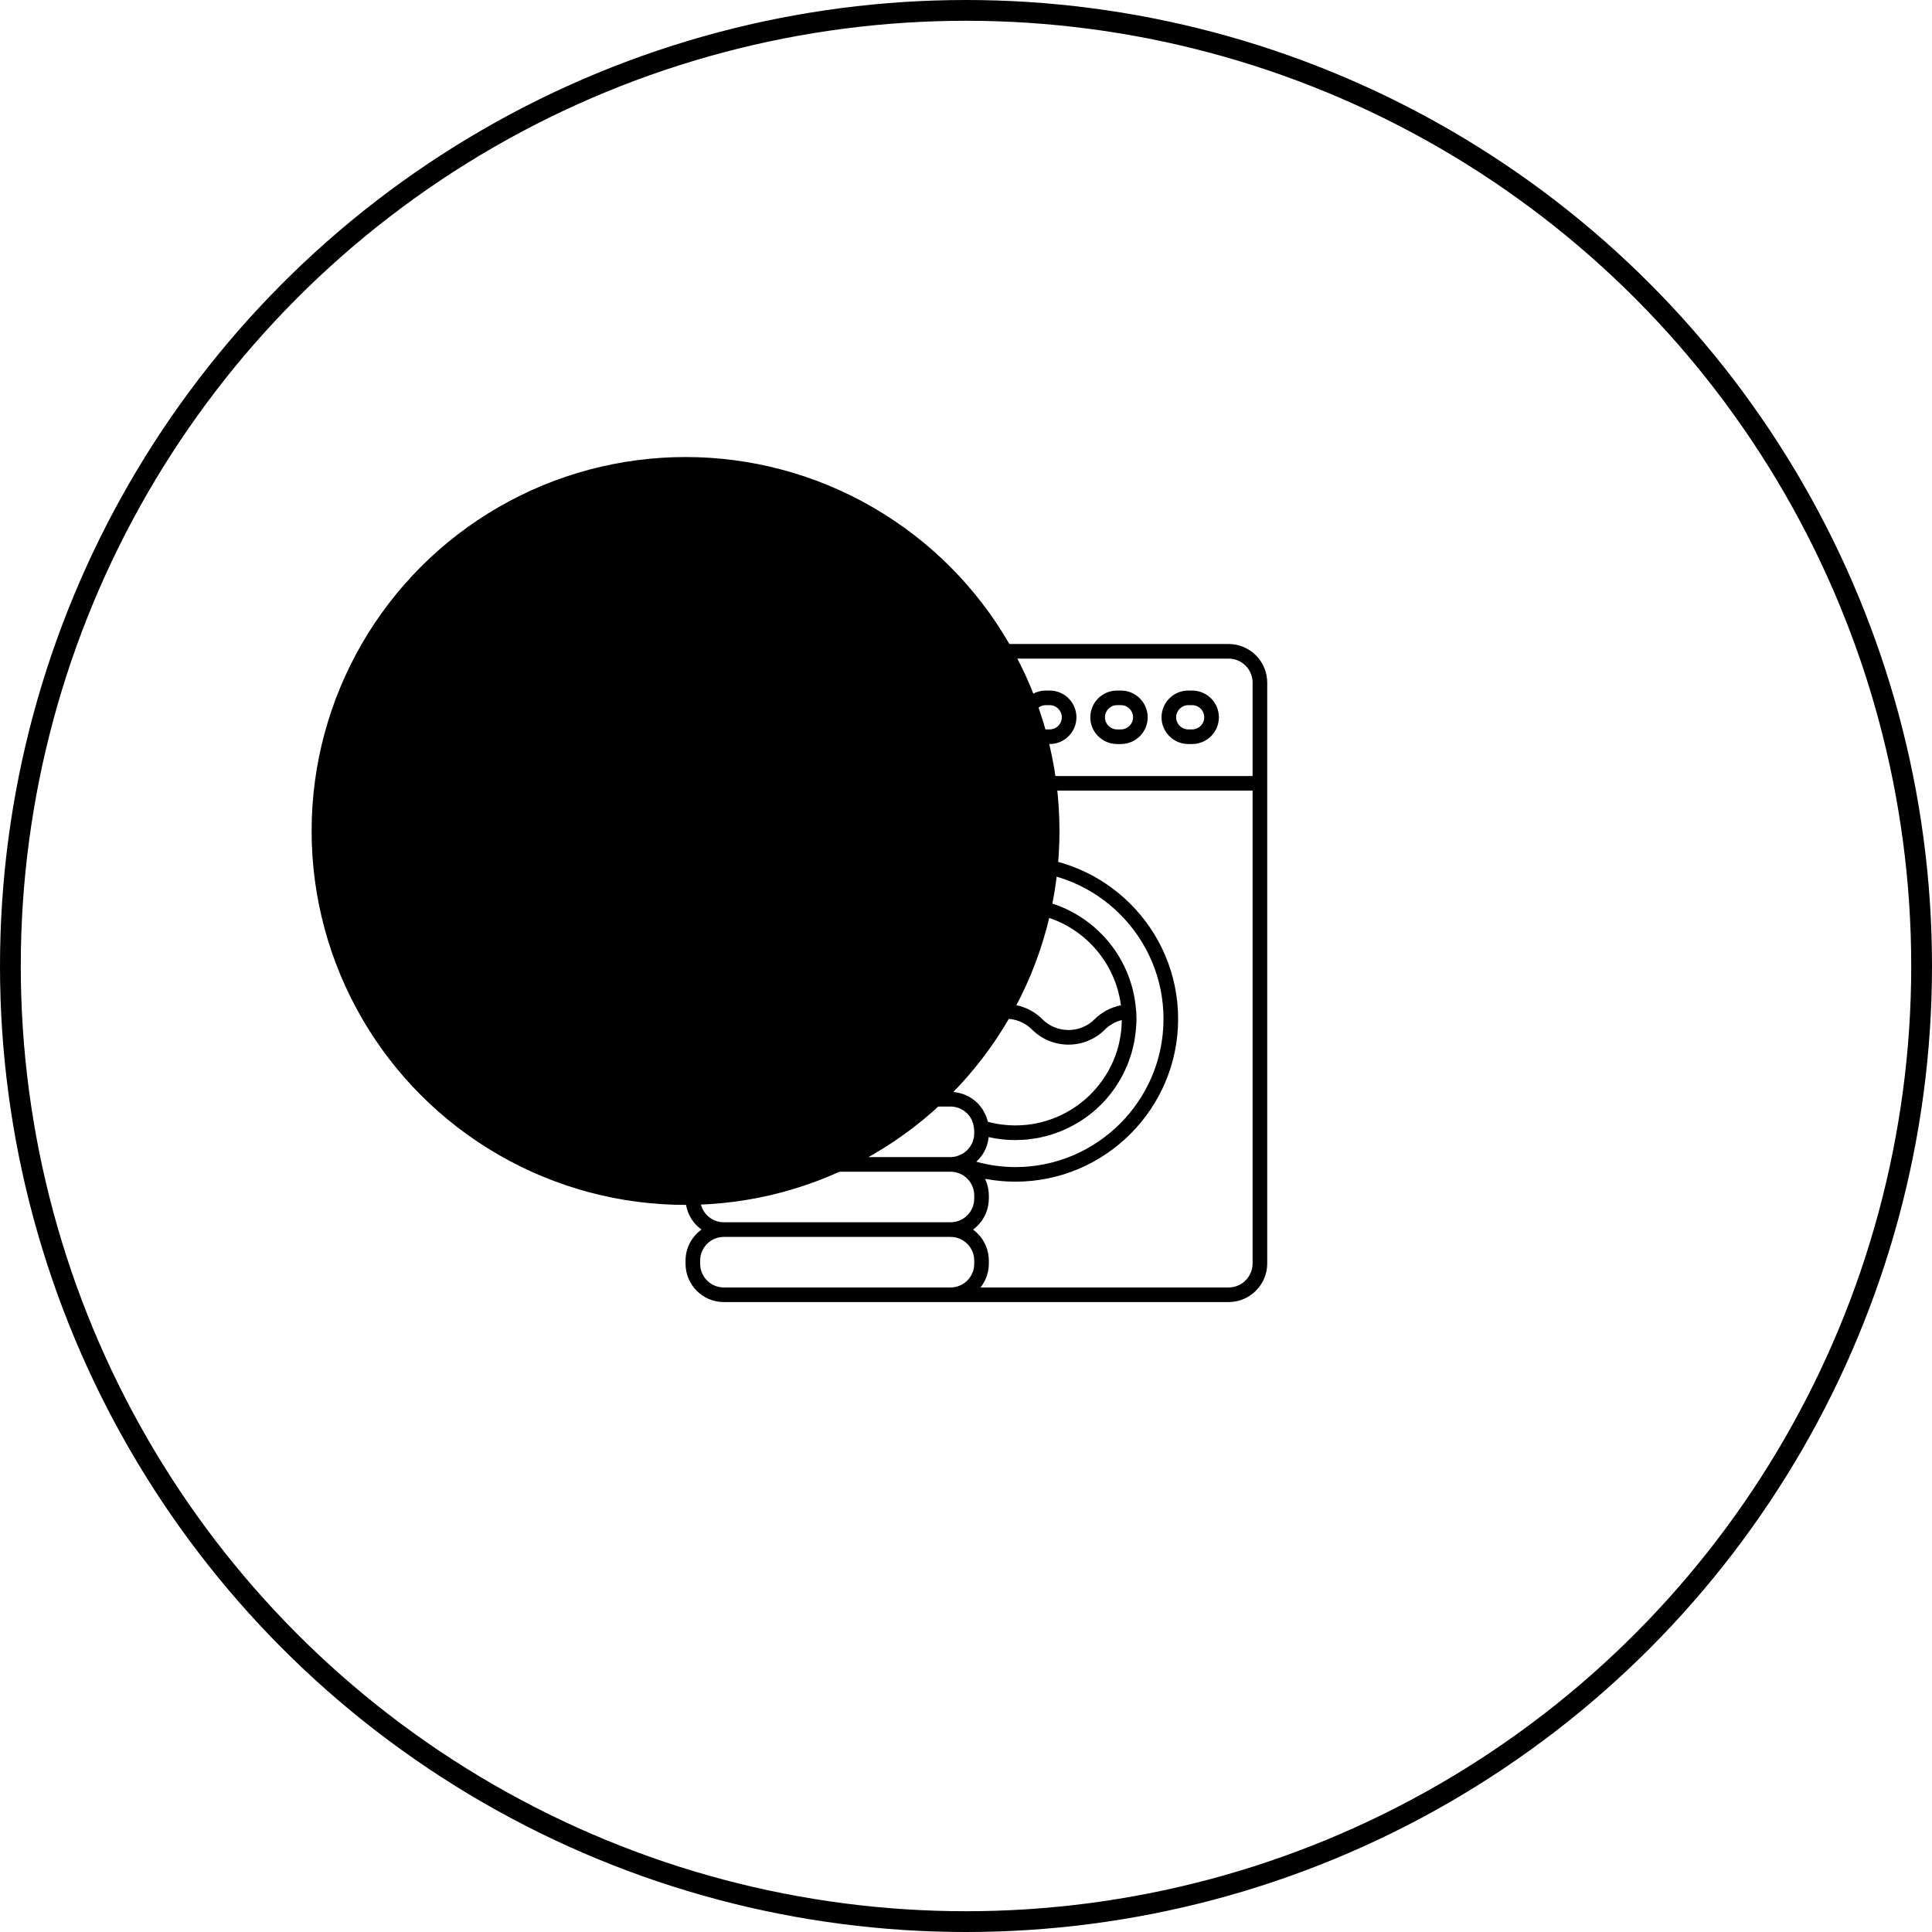 <svg xmlns="http://www.w3.org/2000/svg" fill="none" viewBox="0 0 93 93" height="93" width="93">
<circle style="fill:#F2F2F2;fill:color(display-p3 0.949 0.949 0.949);fill-opacity:1;" fill="#F2F2F2" r="18" cy="40" cx="33"></circle>
<path style="fill:#B3848F;fill:color(display-p3 0.702 0.518 0.561);fill-opacity:1;" fill="#B3848F" d="M40.366 35.815H43.359C44.069 35.815 44.646 35.238 44.646 34.528C44.646 33.818 44.068 33.241 43.359 33.241H40.366C39.656 33.241 39.079 33.818 39.079 34.528C39.079 35.238 39.656 35.815 40.366 35.815ZM40.366 33.944H43.359C43.68 33.944 43.942 34.206 43.942 34.528C43.942 34.849 43.68 35.111 43.359 35.111H40.366C40.044 35.111 39.783 34.849 39.783 34.528C39.783 34.206 40.044 33.944 40.366 33.944Z"></path>
<path style="fill:#B3848F;fill:color(display-p3 0.702 0.518 0.561);fill-opacity:1;" fill="#B3848F" d="M50.342 35.815H50.529C51.239 35.815 51.816 35.238 51.816 34.528C51.816 33.818 51.239 33.241 50.529 33.241H50.342C49.632 33.241 49.055 33.818 49.055 34.528C49.055 35.238 49.632 35.815 50.342 35.815ZM50.342 33.944H50.529C50.851 33.944 51.112 34.206 51.112 34.528C51.112 34.849 50.851 35.111 50.529 35.111H50.342C50.02 35.111 49.759 34.849 49.759 34.528C49.759 34.206 50.02 33.944 50.342 33.944Z"></path>
<path style="fill:#B3848F;fill:color(display-p3 0.702 0.518 0.561);fill-opacity:1;" fill="#B3848F" d="M53.771 35.815H53.959C54.669 35.815 55.246 35.238 55.246 34.528C55.246 33.818 54.668 33.241 53.959 33.241H53.771C53.062 33.241 52.484 33.818 52.484 34.528C52.484 35.238 53.062 35.815 53.771 35.815ZM53.771 33.944H53.959C54.28 33.944 54.542 34.206 54.542 34.528C54.542 34.849 54.28 35.111 53.959 35.111H53.771C53.45 35.111 53.188 34.849 53.188 34.528C53.188 34.206 53.45 33.944 53.771 33.944Z"></path>
<path style="fill:#B3848F;fill:color(display-p3 0.702 0.518 0.561);fill-opacity:1;" fill="#B3848F" d="M57.199 35.815H57.386C58.096 35.815 58.673 35.238 58.673 34.528C58.673 33.818 58.096 33.241 57.386 33.241H57.199C56.489 33.241 55.912 33.818 55.912 34.528C55.912 35.238 56.49 35.815 57.199 35.815ZM57.199 33.944H57.386C57.708 33.944 57.969 34.206 57.969 34.528C57.969 34.849 57.708 35.111 57.386 35.111H57.199C56.878 35.111 56.616 34.849 56.616 34.528C56.616 34.206 56.878 33.944 57.199 33.944Z"></path>
<path style="fill:#B3848F;fill:color(display-p3 0.702 0.518 0.561);fill-opacity:1;" fill="#B3848F" d="M59.14 31H38.613C37.587 31 36.752 31.834 36.752 32.86V38.059V52.561H34.841C33.826 52.561 33 53.387 33 54.402V54.561C33 55.175 33.305 55.715 33.768 56.05C33.305 56.385 33 56.926 33 57.539V57.698C33 58.312 33.305 58.853 33.768 59.188C33.305 59.522 33 60.063 33 60.677V60.836C33 61.851 33.826 62.677 34.841 62.677H45.758H59.14C60.166 62.677 61 61.843 61 60.817V38.059V32.86C61 31.834 60.166 31 59.14 31ZM59.14 31.704C59.778 31.704 60.296 32.222 60.296 32.86V37.355H37.456V32.86C37.457 32.222 37.975 31.704 38.613 31.704H59.14ZM33.704 54.561V54.402C33.704 53.775 34.215 53.265 34.842 53.265H36.753H42.28H44.847H44.993H45.758C45.834 53.265 45.909 53.273 45.981 53.287C46.002 53.291 46.02 53.299 46.04 53.305C46.091 53.318 46.142 53.331 46.19 53.351C46.214 53.361 46.236 53.375 46.259 53.386C46.299 53.406 46.339 53.426 46.376 53.45C46.405 53.469 46.431 53.492 46.459 53.513C46.485 53.534 46.512 53.554 46.536 53.577C46.571 53.61 46.602 53.646 46.632 53.684C46.644 53.698 46.656 53.712 46.668 53.726C46.702 53.773 46.732 53.822 46.758 53.874C46.761 53.879 46.765 53.883 46.767 53.889C46.768 53.89 46.769 53.892 46.77 53.894C46.789 53.932 46.802 53.973 46.816 54.014C46.826 54.04 46.838 54.064 46.845 54.09C46.853 54.119 46.856 54.151 46.862 54.181C46.87 54.223 46.881 54.264 46.884 54.307L46.896 54.442V54.562C46.896 54.634 46.888 54.704 46.875 54.772C46.87 54.797 46.862 54.822 46.855 54.846C46.845 54.888 46.833 54.928 46.818 54.968C46.807 54.997 46.793 55.026 46.78 55.053C46.765 55.085 46.748 55.115 46.73 55.145C46.712 55.175 46.693 55.205 46.672 55.233C46.656 55.256 46.637 55.276 46.619 55.297C46.592 55.328 46.565 55.36 46.535 55.388C46.528 55.395 46.519 55.401 46.511 55.408C46.378 55.525 46.218 55.613 46.037 55.659L45.963 55.678C45.896 55.69 45.828 55.699 45.759 55.699H34.842C34.214 55.699 33.704 55.188 33.704 54.561ZM45.13 52.548C45.031 52.441 44.937 52.331 44.847 52.217C44.816 52.178 44.788 52.136 44.758 52.096C44.698 52.015 44.638 51.933 44.584 51.849C44.553 51.803 44.524 51.755 44.495 51.708C44.445 51.625 44.397 51.541 44.351 51.455C44.326 51.408 44.301 51.361 44.277 51.314C44.231 51.219 44.188 51.123 44.147 51.026C44.13 50.986 44.112 50.947 44.097 50.907C43.988 50.627 43.903 50.337 43.845 50.039C43.838 50.005 43.834 49.971 43.828 49.937C43.814 49.855 43.803 49.772 43.793 49.689C44.768 50.524 46.241 50.481 47.163 49.559C47.857 48.866 48.985 48.866 49.678 49.559C50.646 50.527 52.221 50.528 53.189 49.559C53.412 49.337 53.692 49.18 53.998 49.102C53.994 49.609 53.917 50.103 53.773 50.573C53.473 51.533 52.898 52.373 52.14 53C52.137 53.002 52.134 53.004 52.132 53.006C51.883 53.211 51.615 53.392 51.331 53.548C51.321 53.554 51.31 53.559 51.3 53.564C51.163 53.638 51.023 53.706 50.879 53.767C50.875 53.769 50.871 53.771 50.867 53.773C50.727 53.832 50.582 53.884 50.435 53.931C50.406 53.941 50.376 53.949 50.346 53.958C50.218 53.997 50.088 54.031 49.956 54.059C49.935 54.063 49.914 54.069 49.893 54.073C49.752 54.102 49.607 54.123 49.462 54.14C49.418 54.145 49.373 54.149 49.329 54.153C49.197 54.164 49.063 54.172 48.927 54.173C48.47 54.177 48.008 54.121 47.552 53.999C47.513 53.824 47.444 53.661 47.359 53.509C47.34 53.475 47.324 53.44 47.304 53.408C47.278 53.367 47.247 53.33 47.217 53.291C47.176 53.237 47.134 53.184 47.088 53.134C47.062 53.108 47.035 53.083 47.009 53.058C46.951 53.004 46.891 52.954 46.826 52.908C46.8 52.889 46.774 52.871 46.746 52.854C46.677 52.809 46.604 52.77 46.529 52.736C46.5 52.722 46.472 52.708 46.443 52.696C46.364 52.664 46.281 52.64 46.197 52.62C46.168 52.612 46.14 52.602 46.11 52.597C46.099 52.595 46.09 52.591 46.079 52.589C45.975 52.571 45.868 52.561 45.759 52.561H45.143C45.138 52.557 45.135 52.552 45.13 52.548ZM43.763 48.755C43.916 46.064 46.147 43.92 48.876 43.92C51.481 43.92 53.634 45.874 53.957 48.392C53.477 48.487 53.036 48.717 52.691 49.062C51.998 49.755 50.869 49.755 50.176 49.062C49.208 48.094 47.633 48.094 46.665 49.062C45.972 49.755 44.844 49.755 44.15 49.062C44.038 48.949 43.912 48.85 43.763 48.755ZM46.996 55.922C47.011 55.909 47.025 55.894 47.04 55.879C47.055 55.865 47.069 55.849 47.083 55.834C47.095 55.822 47.107 55.81 47.118 55.798C47.122 55.794 47.126 55.79 47.13 55.786C47.16 55.752 47.187 55.717 47.215 55.681C47.229 55.663 47.244 55.645 47.258 55.626C47.266 55.614 47.275 55.604 47.283 55.592C47.285 55.589 47.286 55.587 47.288 55.584C47.3 55.566 47.309 55.547 47.321 55.529C47.336 55.504 47.352 55.478 47.367 55.452C47.384 55.421 47.4 55.39 47.415 55.358C47.425 55.337 47.436 55.316 47.446 55.294C47.451 55.281 47.456 55.268 47.461 55.255C47.472 55.228 47.483 55.201 47.493 55.173C47.505 55.138 47.516 55.102 47.526 55.066C47.535 55.037 47.543 55.008 47.55 54.978C47.553 54.965 47.556 54.953 47.559 54.94C47.561 54.931 47.562 54.922 47.563 54.914C47.568 54.892 47.57 54.87 47.574 54.849C47.578 54.824 47.583 54.799 47.586 54.774C47.587 54.761 47.588 54.748 47.589 54.736C48.01 54.831 48.441 54.88 48.876 54.88C48.917 54.88 48.958 54.875 48.999 54.874C49.154 54.871 49.308 54.866 49.461 54.851C49.522 54.845 49.581 54.832 49.641 54.825C49.773 54.807 49.905 54.79 50.035 54.764C50.094 54.752 50.151 54.734 50.21 54.721C50.339 54.69 50.467 54.661 50.593 54.622C50.64 54.607 50.685 54.588 50.731 54.573C50.867 54.527 51.002 54.48 51.135 54.425C51.162 54.413 51.187 54.4 51.213 54.388C51.867 54.102 52.475 53.697 52.999 53.173C53.387 52.785 53.707 52.351 53.966 51.886C53.98 51.862 53.995 51.838 54.009 51.813C54.074 51.692 54.132 51.567 54.188 51.442C54.213 51.387 54.24 51.332 54.263 51.276C54.303 51.178 54.337 51.078 54.372 50.978C54.405 50.886 54.438 50.793 54.466 50.698C54.486 50.631 54.502 50.562 54.519 50.494C54.553 50.361 54.584 50.227 54.609 50.09C54.615 50.055 54.62 50.019 54.625 49.983C54.653 49.814 54.674 49.643 54.686 49.47C54.687 49.458 54.687 49.446 54.688 49.433C54.696 49.306 54.707 49.179 54.707 49.049C54.707 49.017 54.706 48.984 54.704 48.953L54.697 48.739C54.697 48.718 54.697 48.697 54.695 48.677C54.694 48.665 54.688 48.655 54.686 48.643C54.476 45.617 51.953 43.217 48.875 43.217C45.704 43.217 43.121 45.764 43.05 48.918C43.049 48.927 43.045 48.935 43.045 48.944C43.045 48.947 43.045 48.949 43.045 48.951L43.044 49.039C43.044 49.043 43.044 49.046 43.044 49.049C43.044 49.049 43.044 49.049 43.044 49.049C43.044 49.049 43.044 49.05 43.044 49.05C43.044 49.056 43.045 49.062 43.045 49.068C43.046 49.433 43.082 49.793 43.148 50.145C43.149 50.149 43.15 50.153 43.15 50.157C43.184 50.331 43.227 50.504 43.276 50.674C43.28 50.688 43.282 50.702 43.286 50.716C43.333 50.873 43.389 51.027 43.449 51.18C43.459 51.205 43.466 51.231 43.476 51.257C43.534 51.397 43.6 51.533 43.668 51.669C43.686 51.703 43.7 51.74 43.718 51.775C43.787 51.904 43.865 52.03 43.944 52.155C43.967 52.191 43.987 52.23 44.011 52.267C44.078 52.368 44.154 52.465 44.229 52.562H42.679C42.068 51.487 41.745 50.277 41.745 49.049C41.745 45.118 44.944 41.919 48.876 41.919C52.808 41.919 56.007 45.118 56.007 49.049C56.007 52.981 52.808 56.18 48.876 56.18C48.24 56.178 47.611 56.092 46.996 55.922ZM33.704 57.699V57.54C33.704 56.913 34.215 56.403 34.842 56.403H45.758C46.385 56.403 46.896 56.913 46.896 57.54V57.699C46.896 58.326 46.385 58.836 45.758 58.836H34.842C34.214 58.836 33.704 58.326 33.704 57.699ZM34.842 61.974C34.214 61.974 33.704 61.464 33.704 60.837V60.678C33.704 60.051 34.215 59.541 34.842 59.541H45.758C46.385 59.541 46.896 60.051 46.896 60.678V60.837C46.896 61.464 46.385 61.974 45.758 61.974H34.842ZM60.296 60.818C60.296 61.455 59.777 61.974 59.14 61.974H47.205C47.221 61.954 47.233 61.931 47.248 61.91C47.273 61.876 47.295 61.841 47.318 61.804C47.355 61.745 47.388 61.684 47.418 61.621C47.436 61.583 47.454 61.545 47.47 61.506C47.498 61.436 47.519 61.363 47.538 61.288C47.547 61.252 47.558 61.218 47.565 61.181C47.587 61.069 47.6 60.955 47.6 60.836V60.678C47.6 60.563 47.587 60.452 47.566 60.343C47.563 60.323 47.56 60.303 47.555 60.283C47.533 60.179 47.501 60.08 47.462 59.984C47.455 59.965 47.446 59.947 47.438 59.929C47.395 59.834 47.346 59.741 47.288 59.654C47.287 59.652 47.286 59.65 47.284 59.647C47.225 59.56 47.157 59.48 47.083 59.404C47.069 59.389 47.055 59.374 47.04 59.36C46.977 59.298 46.911 59.24 46.84 59.188C46.911 59.136 46.978 59.077 47.041 59.016C47.055 59.002 47.068 58.987 47.082 58.973C47.156 58.897 47.225 58.816 47.284 58.728C47.285 58.727 47.286 58.725 47.287 58.723C47.346 58.636 47.395 58.543 47.438 58.446C47.446 58.428 47.454 58.411 47.462 58.392C47.501 58.296 47.532 58.196 47.555 58.093C47.559 58.073 47.562 58.053 47.566 58.032C47.586 57.924 47.6 57.813 47.6 57.698V57.54C47.6 57.425 47.586 57.314 47.566 57.206C47.562 57.186 47.559 57.165 47.555 57.145C47.532 57.042 47.501 56.942 47.462 56.846C47.454 56.827 47.445 56.809 47.437 56.791C47.43 56.775 47.423 56.759 47.416 56.743C47.897 56.835 48.385 56.882 48.877 56.882C53.196 56.882 56.711 53.368 56.711 49.047C56.711 44.727 53.196 41.213 48.876 41.213C44.556 41.213 41.042 44.728 41.042 49.047C41.042 50.267 41.333 51.469 41.884 52.561H37.457V38.059H60.296L60.296 60.818Z"></path>
<circle style="stroke:#E5D7DA;stroke:color(display-p3 0.898 0.842 0.855);stroke-opacity:1;" stroke="#E5D7DA" r="46" cy="46.5" cx="46.5"></circle>
</svg>

